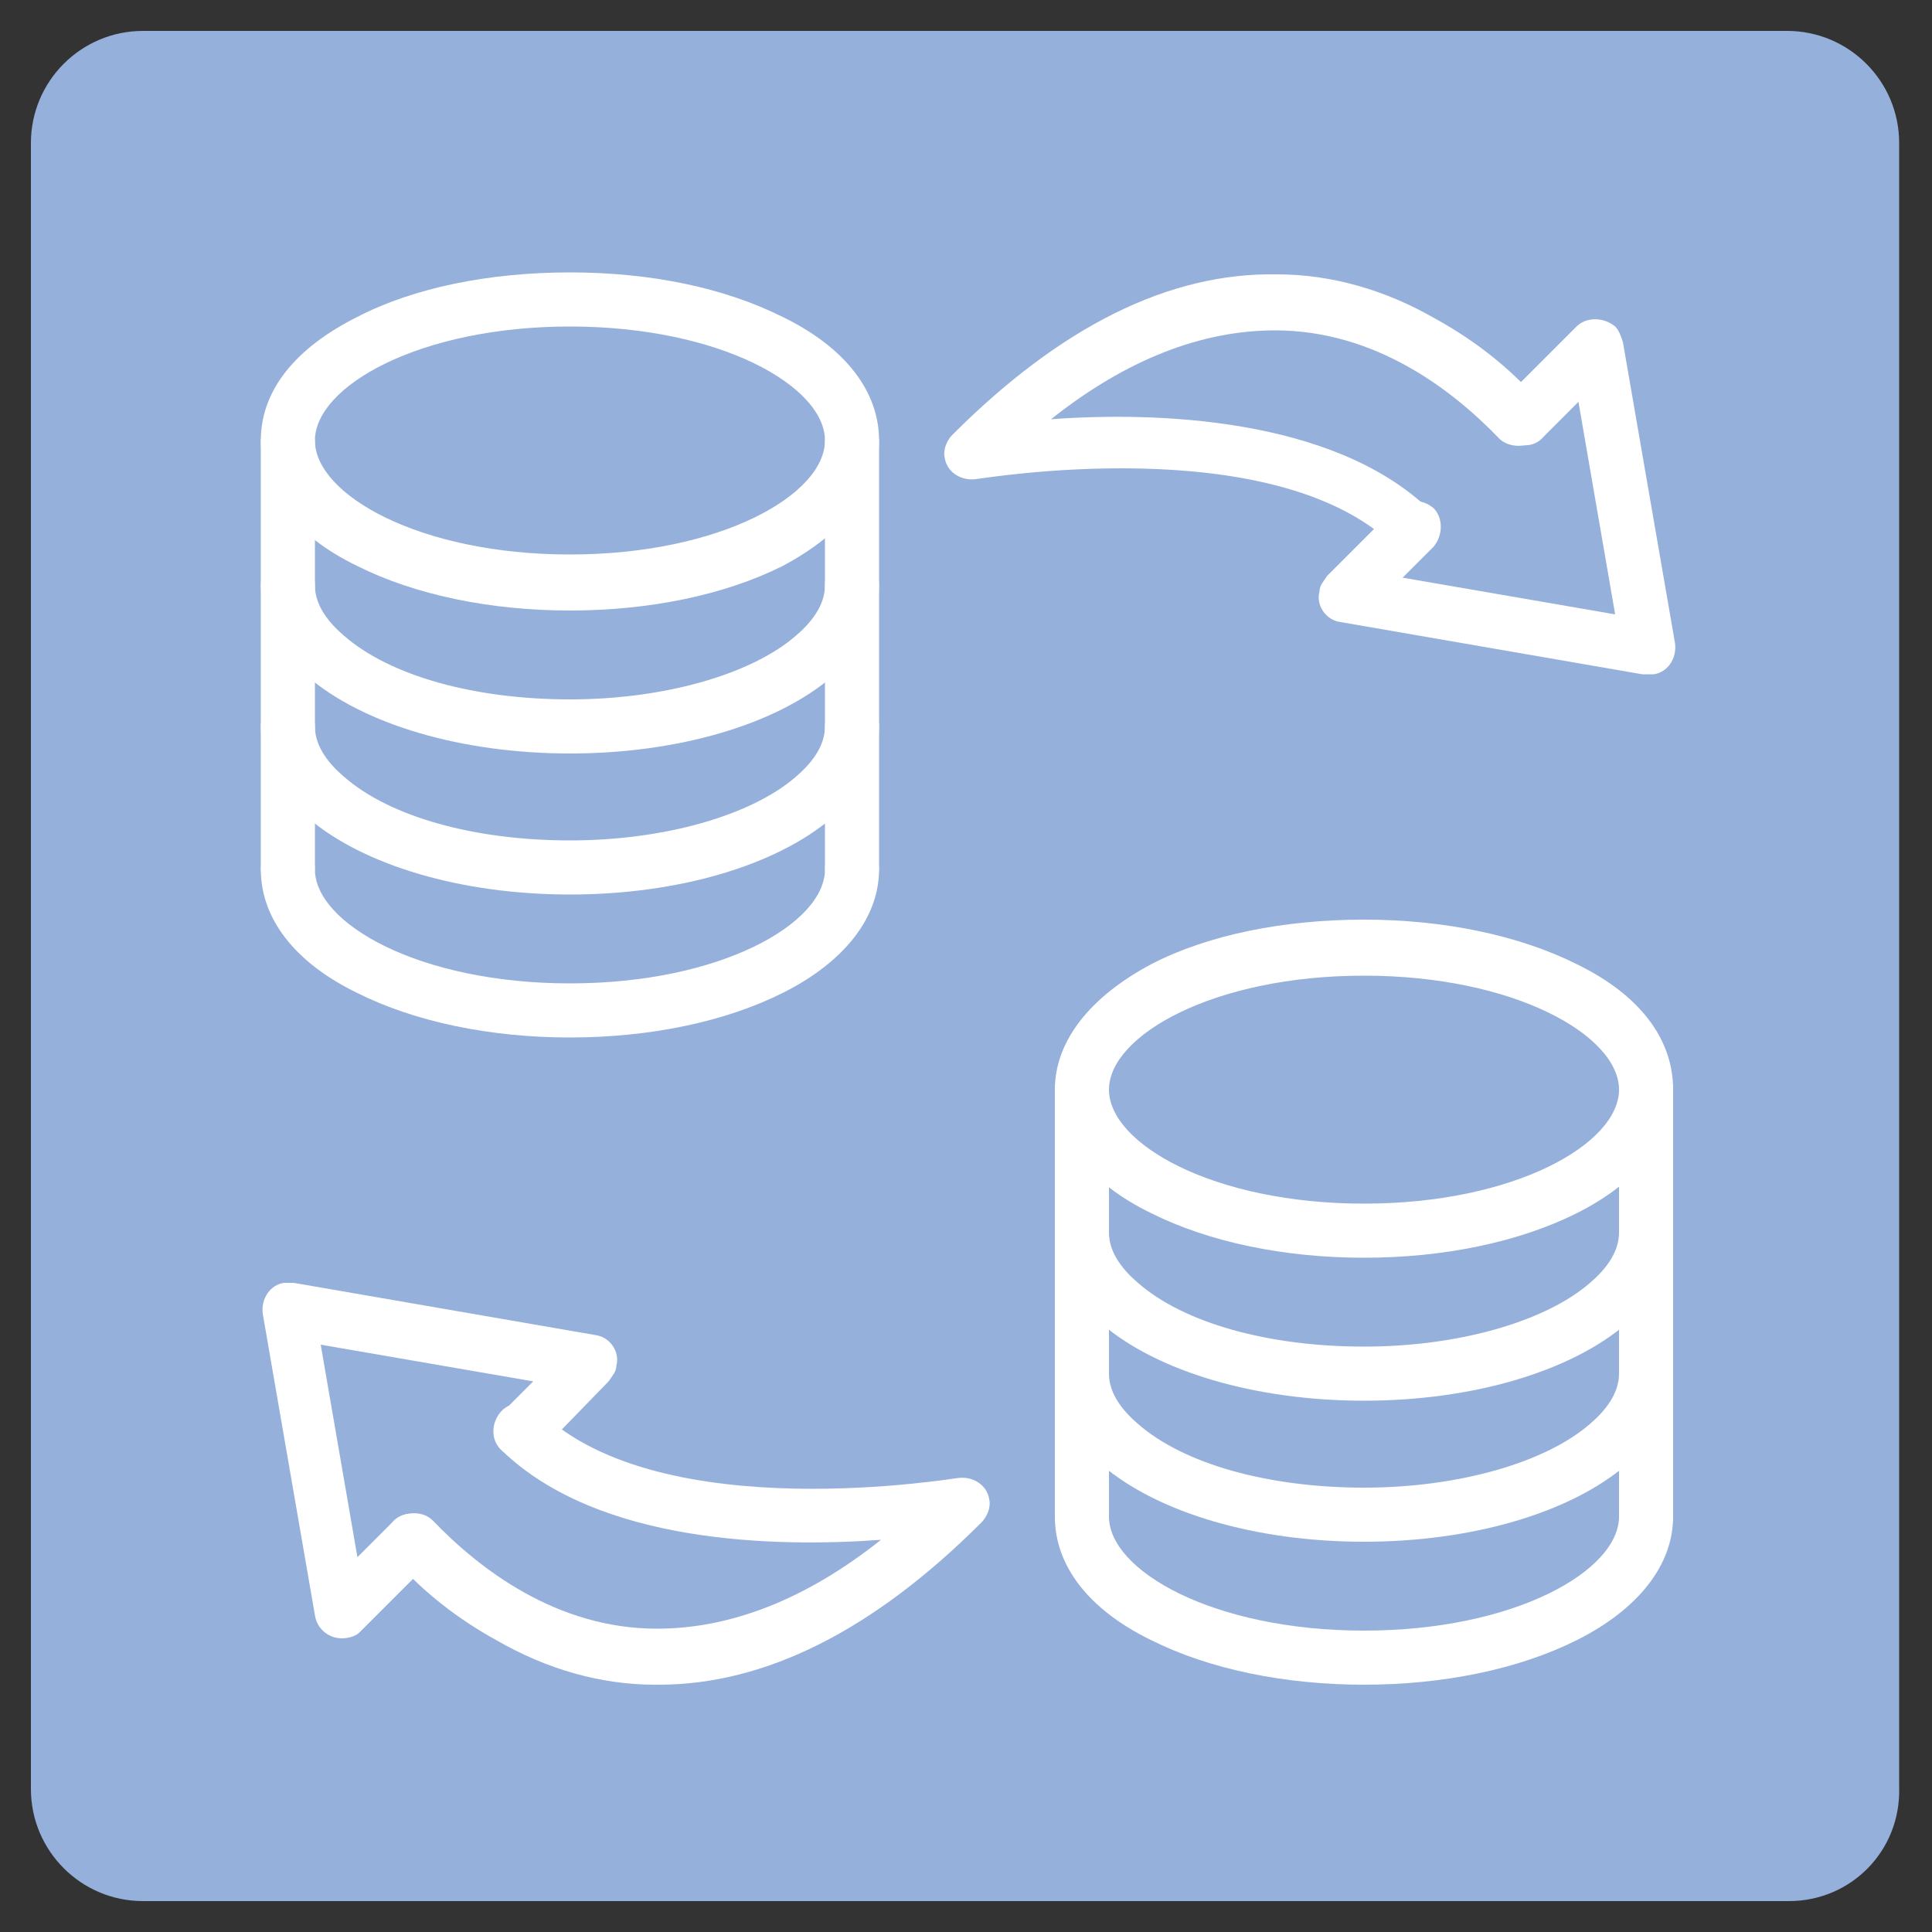 <?xml version="1.0" encoding="utf-8"?>
<!-- Generator: Adobe Illustrator 27.3.1, SVG Export Plug-In . SVG Version: 6.00 Build 0)  -->
<svg version="1.1" id="Layer_1" xmlns="http://www.w3.org/2000/svg" xmlns:xlink="http://www.w3.org/1999/xlink" x="0px" y="0px"
	 viewBox="0 0 100 100" style="enable-background:new 0 0 100 100;" xml:space="preserve">
<rect x="0" y="0" width="100" height="100" fill="#333333" stroke="none"/>
<style type="text/css">
	.st0{display:none;}
	.st1{display:inline;fill:#96B0DC;}
	.st2{display:inline;}
	.st3{fill:#FFFFFF;}
	.st4{fill:none;stroke:#FFFFFF;stroke-width:2;stroke-linecap:round;stroke-linejoin:round;stroke-miterlimit:10;}
	.st5{display:inline;fill:#FFFFFF;}
	.st6{fill:#96B0DC;}
</style>
<g class="st0">
	<path class="st1" d="M92.3,98.4H7.2c-3.2,0-5.8-2.6-5.8-5.8V7.5c0-3.2,2.6-5.8,5.8-5.8h85.1c3.2,0,5.8,2.6,5.8,5.8v85.1
		C98.1,95.8,95.5,98.4,92.3,98.4z"/>
	<g class="st2">
		<path class="st3" d="M65.8,28c-0.2-0.2-0.5-0.3-0.8-0.3H34.6c-0.3,0-0.6,0.1-0.8,0.3l-6,6c-0.2,0.2-0.3,0.5-0.3,0.8v30.4
			c0,0.3,0.1,0.6,0.3,0.8l6,6c0.2,0.2,0.5,0.3,0.8,0.3H65c0.3,0,0.6-0.1,0.8-0.3l6-6c0.2-0.2,0.3-0.5,0.3-0.8V34.8
			c0-0.3-0.1-0.6-0.3-0.8L65.8,28z M69.9,64.8l-5.4,5.4H35l-5.4-5.4V35.3l5.4-5.4h29.5l5.4,5.4V64.8z"/>
		<path class="st3" d="M86.4,43.2c0.6,0,1.1-0.5,1.1-1.1c0-0.6-0.5-1.1-1.1-1.1l0,0h-6.6v-5.7h6.6c0.6,0,1.1-0.5,1.1-1.1
			c0-0.6-0.5-1.1-1.1-1.1l0,0h-6.6V24c0-2.2-1.8-4-4-4h-9.1v-6.6c0-0.6-0.5-1.1-1.1-1.1s-1.1,0.5-1.1,1.1l0,0V20h-5.7v-6.6
			c0-0.6-0.5-1.1-1.1-1.1c-0.6,0-1.1,0.5-1.1,1.1l0,0V20h-5.7v-6.6c0-0.6-0.5-1.1-1.1-1.1c-0.6,0-1.1,0.5-1.1,1.1l0,0V20H43v-6.6
			c0-0.6-0.5-1.1-1.1-1.1s-1.1,0.5-1.1,1.1l0,0V20H35v-6.6c0-0.6-0.5-1.1-1.1-1.1c-0.6,0-1.1,0.5-1.1,1.1l0,0V20h-9.1
			c-2.2,0-4,1.8-4,4v9.1h-6.6c-0.6,0-1.1,0.5-1.1,1.1c0,0.6,0.5,1.1,1.1,1.1h6.6V41h-6.6c-0.6,0-1.1,0.5-1.1,1.1
			c0,0.6,0.5,1.1,1.1,1.1h6.6v5.7h-6.6c-0.6,0-1.1,0.5-1.1,1.1c0,0.6,0.5,1.1,1.1,1.1h6.6v5.7h-6.6c-0.6,0-1.1,0.5-1.1,1.1
			s0.5,1.1,1.1,1.1h6.6v5.7h-6.6c-0.6,0-1.1,0.5-1.1,1.1s0.5,1.1,1.1,1.1h6.6v9.1c0,2.2,1.8,4,4,4h9.1v6.6c0,0.6,0.5,1.1,1.1,1.1
			c0.6,0,1.1-0.5,1.1-1.1l0,0v-6.6h5.7v6.6c0,0.6,0.5,1.1,1.1,1.1s1.1-0.5,1.1-1.1l0,0v-6.6h5.7v6.6c0,0.6,0.5,1.1,1.1,1.1
			c0.6,0,1.1-0.5,1.1-1.1l0,0v-6.6h5.7v6.6c0,0.6,0.5,1.1,1.1,1.1c0.6,0,1.1-0.5,1.1-1.1l0,0v-6.6h5.7v6.6c0,0.6,0.5,1.1,1.1,1.1
			s1.1-0.5,1.1-1.1l0,0v-6.6h9.1c2.2,0,4-1.8,4-4V67h6.6c0.6,0,1.1-0.5,1.1-1.1s-0.5-1.1-1.1-1.1l0,0h-6.6v-5.7h6.6
			c0.6,0,1.1-0.5,1.1-1.1s-0.5-1.1-1.1-1.1l0,0h-6.6v-5.7h6.6c0.6,0,1.1-0.5,1.1-1.1c0-0.6-0.5-1.1-1.1-1.1l0,0h-6.6v-5.7H86.4z
			 M77.6,76.1c0,1-0.8,1.8-1.8,1.8H23.7c-1,0-1.8-0.8-1.8-1.8V24c0-1,0.8-1.8,1.8-1.8h52.1c1,0,1.8,0.8,1.8,1.8V76.1z"/>
		<path class="st3" d="M50.4,43.8h-3.9c-0.6,0-1.1,0.5-1.1,1.1v10.3c0,0.6,0.5,1.1,1.1,1.1s1.1-0.5,1.1-1.1v-4h2.7
			c2,0,3.7-1.7,3.7-3.7C54.1,45.4,52.4,43.8,50.4,43.8z M50.4,48.9h-2.7V46h2.7c0.8,0,1.4,0.6,1.4,1.4
			C51.8,48.3,51.2,48.9,50.4,48.9z"/>
		<path class="st3" d="M36.3,46h5.1c0.6,0,1.1-0.5,1.1-1.1c0-0.6-0.5-1.1-1.1-1.1h-5.1c-2,0-3.7,1.7-3.7,3.7v5.1
			c0,2,1.7,3.7,3.7,3.7h2.6c2,0,3.7-1.7,3.7-3.7V50c0-0.6-0.5-1.1-1.1-1.1h-2.6c-0.6,0-1.1,0.5-1.1,1.1c0,0.6,0.5,1.1,1.1,1.1l0,0
			h1.4v1.4c0,0.8-0.6,1.4-1.4,1.4h-2.6c-0.8,0-1.4-0.6-1.4-1.4v-5.1C34.8,46.7,35.5,46,36.3,46z"/>
		<path class="st3" d="M63.3,54.1h-2.6c-0.8,0-1.4-0.6-1.4-1.4v-7.7c0-0.6-0.5-1.1-1.1-1.1S57,44.3,57,44.9l0,0v7.7
			c0,2,1.7,3.7,3.7,3.7h2.6c2,0,3.7-1.7,3.7-3.7v-7.7c0-0.6-0.5-1.1-1.1-1.1s-1.1,0.5-1.1,1.1l0,0v7.7
			C64.7,53.4,64.1,54.1,63.3,54.1z"/>
	</g>
</g>
<g class="st0">
	<path class="st1" d="M92.6,98.4H7.4c-3.2,0-5.8-2.6-5.8-5.8V7.4c0-3.2,2.6-5.8,5.8-5.8h85.1c3.2,0,5.8,2.6,5.8,5.8v85.1
		C98.4,95.8,95.8,98.4,92.6,98.4z"/>
	<path class="st2" d="M83.7,50.2H80c-1.6,0-1.6-2.4,0-2.5c0,0,3.7,0,3.7,0C85.3,47.7,85.3,50.1,83.7,50.2z"/>
	<g class="st2">
		<path d="M44.7,31.7h9.9c2,0,3.7,1.7,3.7,3.7v9.9c0,2-1.7,3.7-3.7,3.7h-9.9c-2,0-3.7-1.7-3.7-3.7v-9.9C41,33.3,42.6,31.7,44.7,31.7
			z"/>
		<g>
			<path class="st3" d="M81.2,55.1h1.7c2,0,3.7-1.7,3.7-3.7V34.1c0-4.1-3.3-7.4-7.4-7.4H20c-4.1,0-7.4,3.3-7.4,7.4v12.3
				c0,0.7,0.6,1.2,1.2,1.2c2,0,3.7,1.7,3.7,3.7c0,2-1.7,3.7-3.7,3.7c-0.7,0-1.2,0.6-1.2,1.2v12.3c0,4.1,3.3,7.4,7.4,7.4h59.2
				c4.1,0,7.4-3.3,7.4-7.4v-6.2c0-2-1.7-3.7-3.7-3.7H81C78.5,58.7,78.6,55.1,81.2,55.1z M81,61.2h1.8c0.7,0,1.2,0.6,1.2,1.2v6.2
				c0,2.7-2.2,4.9-4.9,4.9H20c-2.7,0-4.9-2.2-4.9-4.9V57.4c6.5-1.4,6.5-10.7,0-12.1V34.1c0-2.7,2.2-4.9,4.9-4.9h59.2
				c2.7,0,4.9,2.2,4.9,4.9v17.3c0,0.7-0.6,1.2-1.2,1.2h-1.7C75.3,52.8,75.3,61,81,61.2z"/>
			<path class="st3" d="M78,45.2h3.7c1.6,0,1.6-2.4,0-2.5H78C76.3,42.8,76.3,45.2,78,45.2z"/>
			<path class="st3" d="M78,40.3h3.7c1.6,0,1.6-2.4,0-2.5H78C76.3,37.9,76.3,40.3,78,40.3z"/>
			<path class="st3" d="M78,35.4h3.7c1.6,0,1.6-2.4,0-2.5H78C76.3,32.9,76.3,35.3,78,35.4z"/>
			<path class="st3" d="M81.7,67.4c0,0-3.7,0-3.7,0c-1.6,0-1.6,2.4,0,2.5h3.7C83.3,69.8,83.3,67.4,81.7,67.4z"/>
			<path class="st3" d="M78,64.9h3.7c1.6,0,1.6-2.4,0-2.5H78C76.3,62.5,76.3,64.9,78,64.9z"/>
			<path class="st3" d="M25,31.7h9.9c2,0,3.7,1.7,3.7,3.7v9.9c0,2-1.7,3.7-3.7,3.7H25c-2,0-3.7-1.7-3.7-3.7v-9.9
				C21.3,33.3,22.9,31.7,25,31.7z"/>
			<path class="st3" d="M64.4,31.7h6.2c2,0,3.7,1.7,3.7,3.7v9.9c0,2-1.7,3.7-3.7,3.7h-6.2c-2,0-3.7-1.7-3.7-3.7v-9.9
				C60.7,33.3,62.4,31.7,64.4,31.7z"/>
			<path class="st3" d="M25,53.8h9.9c2,0,3.7,1.7,3.7,3.7v9.9c0,2-1.7,3.7-3.7,3.7H25c-2,0-3.7-1.7-3.7-3.7v-9.9
				C21.3,55.5,22.9,53.8,25,53.8z"/>
			<path class="st3" d="M44.7,53.8h9.9c2,0,3.7,1.7,3.7,3.7v9.9c0,2-1.7,3.7-3.7,3.7h-9.9c-2,0-3.7-1.7-3.7-3.7v-9.9
				C41,55.5,42.6,53.8,44.7,53.8z"/>
			<path class="st3" d="M64.4,53.8h6.2c2,0,3.7,1.7,3.7,3.7v9.9c0,2-1.7,3.7-3.7,3.7h-6.2c-2,0-3.7-1.7-3.7-3.7v-9.9
				C60.7,55.5,62.4,53.8,64.4,53.8z"/>
			<path class="st3" d="M37.3,52.6h-4.9c-1.6,0-1.6-2.4,0-2.5c0,0,4.9,0,4.9,0C38.9,50.2,38.9,52.6,37.3,52.6z"/>
			<path class="st3" d="M47.2,52.6h-4.9c-1.6,0-1.6-2.4,0-2.5c0,0,4.9,0,4.9,0C48.8,50.2,48.8,52.6,47.2,52.6z"/>
			<path class="st3" d="M57,52.6h-4.9c-1.6,0-1.6-2.4,0-2.5c0,0,4.9,0,4.9,0C58.6,50.2,58.6,52.6,57,52.6z"/>
			<path class="st3" d="M66.9,52.6h-4.9c-1.6,0-1.6-2.4,0-2.5c0,0,4.9,0,4.9,0C68.5,50.2,68.5,52.6,66.9,52.6z"/>
		</g>
	</g>
</g>
<g class="st0">
	<path class="st1" d="M92.6,98.4H7.4c-3.2,0-5.8-2.6-5.8-5.8V7.4c0-3.2,2.6-5.8,5.8-5.8h85.1c3.2,0,5.8,2.6,5.8,5.8v85.1
		C98.4,95.8,95.8,98.4,92.6,98.4z"/>
	<g class="st2">
		<path class="st4" d="M51.5,75.1v6.5c0,0.7-0.6,1.3-1.3,1.3h-1.3c-0.7,0-1.3-0.6-1.3-1.3v-6.5"/>
		<path class="st4" d="M47.4,23.7v-6.5c0-0.7,0.6-1.3,1.3-1.3h1.3c0.7,0,1.3,0.6,1.3,1.3v6.5"/>
		<path class="st4" d="M60.9,75.1v6.5c0,0.7-0.6,1.3-1.3,1.3h-1.3c-0.7,0-1.3-0.6-1.3-1.3v-6.5"/>
		<path class="st4" d="M56.9,23.7v-6.5c0-0.7,0.6-1.3,1.3-1.3h1.3c0.7,0,1.3,0.6,1.3,1.3v6.5"/>
		<path class="st4" d="M70.4,75.1v6.5c0,0.7-0.6,1.3-1.3,1.3h-1.3c-0.7,0-1.3-0.6-1.3-1.3v-6.5"/>
		<path class="st4" d="M66.3,23.7v-6.5c0-0.7,0.6-1.3,1.3-1.3H69c0.7,0,1.3,0.6,1.3,1.3v6.5"/>
		<path class="st4" d="M42.1,75v6.5c0,0.7-0.6,1.3-1.3,1.3h-1.3c-0.7,0-1.3-0.6-1.3-1.3V75"/>
		<path class="st4" d="M38,23.7v-6.5c0-0.7,0.6-1.3,1.3-1.3h1.3c0.7,0,1.3,0.6,1.3,1.3v6.5"/>
		<path class="st4" d="M32.6,75v6.5c0,0.7-0.6,1.3-1.3,1.3h-1.3c-0.7,0-1.3-0.6-1.3-1.3V75"/>
		<path class="st4" d="M28.6,23.7v-6.5c0-0.7,0.6-1.3,1.3-1.3h1.3c0.7,0,1.3,0.6,1.3,1.3v6.5"/>
		<path class="st4" d="M23.8,51.4h-6.5c-0.7,0-1.3-0.6-1.3-1.3v-1.3c0-0.7,0.6-1.3,1.3-1.3h6.5"/>
		<path class="st4" d="M75.1,47.4h6.5c0.7,0,1.3,0.6,1.3,1.3v1.3c0,0.7-0.6,1.3-1.3,1.3h-6.5"/>
		<path class="st4" d="M23.8,60.8h-6.5c-0.7,0-1.3-0.6-1.3-1.3v-1.3c0-0.7,0.6-1.3,1.3-1.3h6.5"/>
		<path class="st4" d="M75.1,56.8h6.5c0.7,0,1.3,0.6,1.3,1.3v1.3c0,0.7-0.6,1.3-1.3,1.3h-6.5"/>
		<path class="st4" d="M23.8,70.3h-6.5c-0.7,0-1.3-0.6-1.3-1.3v-1.3c0-0.7,0.6-1.3,1.3-1.3h6.5"/>
		<path class="st4" d="M75.1,66.2h6.5c0.7,0,1.3,0.6,1.3,1.3v1.3c0,0.7-0.6,1.3-1.3,1.3h-6.5"/>
		<path class="st4" d="M23.8,42h-6.5c-0.7,0-1.3-0.6-1.3-1.3v-1.3c0-0.7,0.6-1.3,1.3-1.3h6.5"/>
		<path class="st4" d="M75.1,37.9h6.5c0.7,0,1.3,0.6,1.3,1.3v1.3c0,0.7-0.6,1.3-1.3,1.3h-6.5"/>
		<path class="st4" d="M23.8,32.5h-6.5c-0.7,0-1.3-0.6-1.3-1.3v-1.3c0-0.7,0.6-1.3,1.3-1.3h6.5"/>
		<path class="st4" d="M75.1,28.5h6.5c0.7,0,1.3,0.6,1.3,1.3v1.3c0,0.7-0.6,1.3-1.3,1.3h-6.5"/>
		<path class="st4" d="M73,75H25.9c-1.1,0-2-0.9-2-2V25.8c0-1.1,0.9-2,2-2H73c1.1,0,2,0.9,2,2V73C75.1,74.1,74.2,75,73,75z"/>
		<polyline class="st4" points="64.3,47.7 64.3,64.2 34.6,64.2 34.6,34.6 40.9,34.6 		"/>
		<polyline class="st4" points="45.6,34.6 64.3,34.6 64.3,42.9 		"/>
		<circle class="st4" cx="29.9" cy="29.8" r="2"/>
		<circle class="st4" cx="69" cy="29.8" r="2"/>
		<circle class="st4" cx="29.9" cy="68.9" r="2"/>
		<circle class="st4" cx="69" cy="68.9" r="2"/>
		<g>
			<g>
				<path class="st4" d="M43.8,46.6C43.3,46.2,42.6,46,42,46c-1.8,0-3.3,1.5-3.3,3.4s1.5,3.4,3.3,3.4c1,0,1.8-0.4,2.3-1"/>
			</g>
			<g>
				<path class="st4" d="M55.7,46v4.4c0,1.3,1,2.3,2.3,2.3l0,0c1.3,0,2.3-1,2.3-2.3V46"/>
			</g>
			<g>
				<line class="st4" x1="48" y1="49.8" x2="48" y2="52.8"/>
				<path class="st4" d="M51.7,47.9c0,1.1-0.9,1.9-1.9,1.9H48V46h1.8C50.9,46,51.7,46.9,51.7,47.9z"/>
			</g>
		</g>
		<line class="st4" x1="60.2" y1="42" x2="38.7" y2="42"/>
		<line class="st4" x1="45.9" y1="56.8" x2="38.7" y2="56.8"/>
		<line class="st4" x1="60.2" y1="56.8" x2="50.6" y2="56.8"/>
	</g>
</g>
<g class="st0">
	<path class="st1" d="M92.6,98.4H7.4c-3.2,0-5.8-2.6-5.8-5.8V7.4c0-3.2,2.6-5.8,5.8-5.8h85.1c3.2,0,5.8,2.6,5.8,5.8v85.1
		C98.4,95.8,95.8,98.4,92.6,98.4z"/>
	<path class="st5" d="M78.1,45.3c0.6,1.8,2.3,3.2,4.3,3.2c2.5,0,4.5-2,4.5-4.5c0-2.5-2-4.5-4.5-4.5c-2,0-3.7,1.3-4.3,3.2H69v-4.8
		h7.6c0.3,0,0.7-0.1,0.9-0.4l2.7-2.7c0.6,0.3,1.4,0.5,2.2,0.5c2.5,0,4.5-2,4.5-4.5s-2-4.5-4.5-4.5c-2.5,0-4.5,2-4.5,4.5
		c0,0.7,0.2,1.4,0.5,2.1l-2.3,2.3h-7v-2.7c0-0.1,0-0.1,0-0.2l5.3-2c0.3-0.1,0.5-0.3,0.7-0.6l3.7-6.6c0.3,0.1,0.6,0.1,1,0.1
		c2.5,0,4.5-2,4.5-4.5s-2-4.5-4.5-4.5c-2.5,0-4.5,2-4.5,4.5c0,1.2,0.5,2.3,1.2,3.1L73,28l-4.7,1.7c-0.9-1.4-2.5-2.4-4.3-2.4h-0.6
		v-5.1c0-7.5-6.1-13.6-13.6-13.6c-7.5,0-13.6,6.1-13.6,13.6v5.1h-0.6c-1.8,0-3.4,0.9-4.3,2.3L26.9,28l-3.4-6.1
		c0.8-0.8,1.2-1.9,1.2-3.1c0-2.5-2-4.5-4.5-4.5s-4.5,2-4.5,4.5s2,4.5,4.5,4.5c0.3,0,0.6,0,1-0.1l3.7,6.6c0.2,0.3,0.4,0.5,0.7,0.6
		l5.1,1.9c0,0.1,0,0.2,0,0.3v2.7h-6.8l-2.3-2.3c0.3-0.6,0.5-1.3,0.5-2.1c0-2.5-2-4.5-4.5-4.5s-4.5,2-4.5,4.5s2,4.5,4.5,4.5
		c0.8,0,1.5-0.2,2.2-0.5l2.7,2.7c0.2,0.2,0.6,0.4,0.9,0.4h7.3v4.8h-8.8c-0.6-1.8-2.3-3.2-4.3-3.2c-2.5,0-4.5,2-4.5,4.5
		s2,4.5,4.5,4.5c2,0,3.7-1.3,4.3-3.2h8.8v4.8h-7.3c-0.3,0-0.7,0.1-0.9,0.4l-2.7,2.7c-0.6-0.3-1.4-0.5-2.2-0.5c-2.5,0-4.5,2-4.5,4.5
		c0,2.5,2,4.5,4.5,4.5c2.5,0,4.5-2,4.5-4.5c0-0.7-0.2-1.4-0.5-2.1l2.3-2.3h6.8v2.7c0,0.2,0,0.3,0,0.5l-5,1.6
		c-0.3,0.1-0.6,0.3-0.7,0.6l-3.7,6.6c-0.3-0.1-0.6-0.1-1-0.1c-2.5,0-4.5,2-4.5,4.5s2,4.5,4.5,4.5c2.5,0,4.5-2,4.5-4.5
		c0-1.2-0.5-2.3-1.2-3.1l3.4-6.1l4.7-1.5c0.9,1.3,2.4,2.1,4.2,2.1h9.8v6.7l-3-3.8c-2-2.5-4.5-2.6-6.1-1.7c-1.6,1-2.6,3.2-1.3,6
		c2.2,4.9,4.3,8.3,5.9,11.1c2.2,3.6,3.6,5.9,4,9.3v3.7c0,0.7,0.6,1.3,1.3,1.3h21c0.7,0,1.3-0.6,1.3-1.3v-3.3
		c3-4.6,3.4-11.4,3.4-15.1l0-4.1c0-2.4-1.9-4.3-4.3-4.3c-0.7,0-1.3,0.1-1.8,0.4c-0.5-1.8-2.2-3.1-4.1-3.1c-0.7,0-1.3,0.1-1.8,0.4
		c-0.2-0.9-0.7-1.6-1.4-2.2h5.4c1.7,0,3.3-0.9,4.2-2.2l4.9,1.6l3.4,6.1c-0.8,0.8-1.2,1.9-1.2,3.1c0,2.5,2,4.5,4.5,4.5s4.5-2,4.5-4.5
		s-2-4.5-4.5-4.5c-0.3,0-0.6,0-1,0.1L75,58.2c-0.2-0.3-0.4-0.5-0.7-0.6L69,55.9c0-0.1,0-0.3,0-0.4v-2.7h7l2.3,2.3
		c-0.3,0.6-0.5,1.3-0.5,2.1c0,2.5,2,4.5,4.5,4.5c2.5,0,4.5-2,4.5-4.5c0-2.5-2-4.5-4.5-4.5c-0.8,0-1.5,0.2-2.2,0.5l-2.7-2.7
		c-0.2-0.2-0.6-0.4-0.9-0.4H69v-4.8L78.1,45.3L78.1,45.3z M82.4,42.1c1,0,1.9,0.8,1.9,1.9c0,1-0.8,1.9-1.9,1.9c-1,0-1.9-0.8-1.9-1.9
		C80.5,42.9,81.4,42.1,82.4,42.1z M82.4,28.9c1,0,1.9,0.8,1.9,1.9c0,1-0.8,1.9-1.9,1.9c-1,0-1.9-0.8-1.9-1.9
		C80.5,29.7,81.4,28.9,82.4,28.9z M79.7,16.9c1,0,1.9,0.8,1.9,1.9c0,1-0.8,1.9-1.9,1.9c-1,0-1.9-0.8-1.9-1.9
		C77.8,17.7,78.6,16.9,79.7,16.9z M18.3,18.7c0-1,0.8-1.9,1.9-1.9c1,0,1.9,0.8,1.9,1.9c0,1-0.8,1.9-1.9,1.9
		C19.1,20.6,18.3,19.8,18.3,18.7z M17.4,32.6c-1,0-1.9-0.8-1.9-1.9c0-1,0.8-1.9,1.9-1.9c1,0,1.9,0.8,1.9,1.9
		C19.3,31.8,18.4,32.6,17.4,32.6z M17.4,45.8c-1,0-1.9-0.8-1.9-1.9c0-1,0.8-1.9,1.9-1.9c1,0,1.9,0.8,1.9,1.9
		C19.3,45,18.4,45.8,17.4,45.8z M17.4,59c-1,0-1.9-0.8-1.9-1.9c0-1,0.8-1.9,1.9-1.9c1,0,1.9,0.8,1.9,1.9C19.3,58.2,18.4,59,17.4,59z
		 M20.1,71c-1,0-1.9-0.8-1.9-1.9c0-1,0.8-1.9,1.9-1.9c1,0,1.9,0.8,1.9,1.9C22,70.2,21.2,71,20.1,71z M81.5,69.2c0,1-0.8,1.9-1.9,1.9
		c-1,0-1.9-0.8-1.9-1.9c0-1,0.8-1.9,1.9-1.9C80.7,67.3,81.5,68.1,81.5,69.2z M82.4,55.3c1,0,1.9,0.8,1.9,1.9c0,1-0.8,1.9-1.9,1.9
		c-1,0-1.9-0.8-1.9-1.9C80.5,56.1,81.4,55.3,82.4,55.3z M38.9,22.2c0-6,4.9-10.9,10.9-10.9s10.9,4.9,10.9,10.9v5.1h-3.2v-5.1
		c0-4.3-3.5-7.7-7.7-7.7c-4.3,0-7.7,3.5-7.7,7.7v5.1h-3.2V22.2z M54.9,27.3H44.7v-5.1c0-2.8,2.3-5.1,5.1-5.1c2.8,0,5.1,2.3,5.1,5.1
		V27.3z M51.6,44.1c-0.6-0.3-1.2-0.4-1.8-0.4c-0.6,0-1.3,0.1-1.8,0.4c-0.9-0.6-1.5-1.6-1.5-2.7c0-1.8,1.5-3.3,3.3-3.3
		s3.3,1.5,3.3,3.3C53.1,42.5,52.5,43.5,51.6,44.1z M47.7,90.5v-1.1H66v1.1H47.7z M61.7,65c0.9,0,1.7,0.7,1.7,1.7v4.1
		c0,0.7,0.6,1.3,1.3,1.3c0.7,0,1.3-0.6,1.3-1.3v-1.5c0-0.9,0.7-1.7,1.7-1.7c0.9,0,1.7,0.7,1.7,1.7l0,4.1c0,2.7-0.3,9.3-2.8,13.4
		H47.5c-0.6-3.4-2.1-5.9-4.2-9.3c-1.6-2.7-3.6-6-5.8-10.8c-0.5-1.2-0.4-2.2,0.3-2.7c0.6-0.4,1.7-0.2,2.6,1l5.4,6.8
		c0.3,0.4,0.9,0.6,1.5,0.4s0.9-0.7,0.9-1.3V48c0-0.9,0.7-1.7,1.7-1.7c0.9,0,1.7,0.7,1.7,1.7l0,21.6c0,0.7,0.6,1.3,1.3,1.3
		s1.3-0.6,1.3-1.3v-5.8c0-0.9,0.7-1.7,1.7-1.7c0.9,0,1.7,0.7,1.7,1.7v6.9c0,0.7,0.6,1.3,1.3,1.3c0.7,0,1.3-0.6,1.3-1.3v-4.1
		C60.1,65.7,60.8,65,61.7,65L61.7,65z M66.4,55.4c0,1.4-1.1,2.5-2.5,2.5h-9.8l0-9.9c0-0.7-0.2-1.5-0.5-2.1c1.4-1.1,2.2-2.8,2.2-4.6
		c0-3.3-2.7-5.9-5.9-5.9s-5.9,2.7-5.9,5.9c0,1.8,0.8,3.5,2.1,4.6c-0.3,0.6-0.5,1.3-0.5,2.1v9.9h-9.8c-1.4,0-2.5-1.1-2.5-2.5v-23
		c0-1.4,1.1-2.5,2.5-2.5h28.2c1.4,0,2.5,1.1,2.5,2.5L66.4,55.4L66.4,55.4z"/>
</g>
<g>
	<path class="st6" d="M92.6,98.4H7.4c-3.2,0-5.8-2.6-5.8-5.8V7.4c0-3.2,2.6-5.8,5.8-5.8h85.1c3.2,0,5.8,2.6,5.8,5.8v85.1
		C98.4,95.8,95.8,98.4,92.6,98.4z"/>
	<g>
		<path class="st3" d="M29.5,31.6c-4.1,0-8-0.8-11-2.3c-3.3-1.6-5-3.9-5-6.5s1.8-4.8,5-6.4c2.9-1.5,6.8-2.3,11-2.3s8,0.8,11,2.3
			c3.3,1.6,5,3.9,5,6.4s-1.8,4.8-5,6.5C37.5,30.8,33.6,31.6,29.5,31.6z M29.5,16.9c-7.8,0-13.2,3.1-13.2,5.9s5.4,5.9,13.2,5.9
			s13.2-3.1,13.2-5.9S37.3,16.9,29.5,16.9z"/>
		<path class="st3" d="M29.5,39c-5.6,0-10.7-1.5-13.6-4c-1.6-1.4-2.4-3-2.4-4.7c0-0.8,0.6-1.4,1.4-1.4c0.8,0,1.4,0.6,1.4,1.4
			c0,1.1,0.8,2,1.5,2.6c2.4,2.1,6.8,3.3,11.7,3.3s9.4-1.3,11.7-3.3c0.7-0.6,1.5-1.5,1.5-2.6c0-0.8,0.6-1.4,1.4-1.4s1.4,0.6,1.4,1.4
			c0,1.7-0.8,3.3-2.4,4.7C40.2,37.5,35.1,39,29.5,39z"/>
		<path class="st3" d="M29.5,46.3c-5.6,0-10.7-1.5-13.6-4c-1.6-1.4-2.4-3-2.4-4.7c0-0.8,0.6-1.4,1.4-1.4c0.8,0,1.4,0.6,1.4,1.4
			c0,1.1,0.8,2,1.5,2.6c2.4,2.1,6.8,3.3,11.7,3.3s9.4-1.3,11.7-3.3c0.7-0.6,1.5-1.5,1.5-2.6c0-0.8,0.6-1.4,1.4-1.4s1.4,0.6,1.4,1.4
			c0,1.7-0.8,3.3-2.4,4.7C40.2,44.8,35.1,46.3,29.5,46.3z"/>
		<path class="st3" d="M29.5,53.7c-4.1,0-8-0.8-11-2.3c-3.3-1.6-5-3.9-5-6.4c0-0.8,0.6-1.4,1.4-1.4s1.4,0.6,1.4,1.4
			c0,2.8,5.4,5.9,13.2,5.9s13.2-3.1,13.2-5.9c0-0.8,0.6-1.4,1.4-1.4s1.4,0.6,1.4,1.4c0,2.5-1.8,4.8-5,6.4
			C37.5,52.9,33.6,53.7,29.5,53.7z"/>
		<path class="st3" d="M44.1,46.3c-0.8,0-1.4-0.6-1.4-1.4v-22c0-0.8,0.6-1.4,1.4-1.4s1.4,0.6,1.4,1.4v22
			C45.5,45.7,44.9,46.3,44.1,46.3z"/>
		<path class="st3" d="M14.9,46.3c-0.8,0-1.4-0.6-1.4-1.4v-22c0-0.8,0.6-1.4,1.4-1.4s1.4,0.6,1.4,1.4v22
			C16.3,45.7,15.7,46.3,14.9,46.3z"/>
		<path class="st3" d="M70.6,65.1c-4.1,0-8-0.8-11-2.3c-3.3-1.6-5-3.9-5-6.4s1.8-4.8,5-6.5c2.9-1.5,6.8-2.3,11-2.3
			c4.1,0,8,0.8,11,2.3c3.3,1.6,5,3.9,5,6.5c0,2.5-1.8,4.8-5,6.4C78.6,64.3,74.7,65.1,70.6,65.1z M70.6,50.5
			c-7.8,0-13.2,3.1-13.2,5.9s5.4,5.9,13.2,5.9s13.2-3.1,13.2-5.9S78.4,50.5,70.6,50.5L70.6,50.5z"/>
		<path class="st3" d="M70.6,72.5c-5.6,0-10.7-1.5-13.6-4c-1.6-1.4-2.4-3-2.4-4.7c0-0.8,0.6-1.4,1.4-1.4s1.4,0.6,1.4,1.4
			c0,1.1,0.8,2,1.5,2.6c2.4,2.1,6.8,3.3,11.7,3.3s9.4-1.3,11.7-3.3c0.7-0.6,1.5-1.5,1.5-2.6c0-0.8,0.6-1.4,1.4-1.4
			c0.8,0,1.4,0.6,1.4,1.4c0,1.7-0.8,3.3-2.4,4.7C81.3,71,76.2,72.5,70.6,72.5L70.6,72.5z"/>
		<path class="st3" d="M70.6,79.8c-5.6,0-10.7-1.5-13.6-4c-1.6-1.4-2.4-3-2.4-4.7c0-0.8,0.6-1.4,1.4-1.4s1.4,0.6,1.4,1.4
			c0,1.1,0.8,2,1.5,2.6c2.4,2.1,6.8,3.3,11.7,3.3c4.9,0,9.4-1.3,11.7-3.3c0.7-0.6,1.5-1.5,1.5-2.6c0-0.8,0.6-1.4,1.4-1.4
			c0.8,0,1.4,0.6,1.4,1.4c0,1.7-0.8,3.3-2.4,4.7C81.3,78.3,76.2,79.8,70.6,79.8z"/>
		<path class="st3" d="M70.6,87.2c-4.1,0-8-0.8-11-2.3c-3.3-1.6-5-3.9-5-6.4c0-0.8,0.6-1.4,1.4-1.4s1.4,0.6,1.4,1.4
			c0,2.8,5.4,5.9,13.2,5.9s13.2-3.1,13.2-5.9c0-0.8,0.6-1.4,1.4-1.4c0.8,0,1.4,0.6,1.4,1.4c0,2.5-1.8,4.8-5,6.4
			C78.6,86.4,74.7,87.2,70.6,87.2z"/>
		<path class="st3" d="M85.2,79.8c-0.8,0-1.4-0.6-1.4-1.4v-22c0-0.8,0.6-1.4,1.4-1.4c0.8,0,1.4,0.6,1.4,1.4v22
			C86.6,79.2,86,79.8,85.2,79.8z"/>
		<path class="st3" d="M56,79.8c-0.8,0-1.4-0.6-1.4-1.4v-22c0-0.8,0.6-1.4,1.4-1.4s1.4,0.6,1.4,1.4v22C57.4,79.2,56.8,79.8,56,79.8z
			"/>
		<path class="st3" d="M85.2,34.9c-0.1,0-0.2,0-0.2,0l-15.6-2.7c-0.8-0.1-1.3-0.9-1.1-1.6c0-0.3,0.2-0.5,0.4-0.8l3.5-3.5
			c0.6-0.5,1.4-0.5,2,0c0.5,0.5,0.5,1.4,0,2l-1.6,1.6l11,1.9l-1.9-11l-1.8,1.8c-0.5,0.6-1.4,0.6-2,0c-0.6-0.5-0.6-1.4,0-2
			c0,0,0,0,0,0l3.7-3.7c0.5-0.5,1.4-0.5,2,0c0.2,0.2,0.3,0.5,0.4,0.8l2.7,15.6c0.1,0.8-0.4,1.5-1.1,1.6
			C85.3,34.9,85.3,34.9,85.2,34.9L85.2,34.9z"/>
		<path class="st3" d="M73.1,28.6c-0.4,0-0.7-0.1-1-0.4c-6.3-6-21.4-3.4-21.6-3.4c-0.8,0.1-1.5-0.4-1.6-1.1
			c-0.1-0.4,0.1-0.9,0.4-1.2c5.6-5.6,11.2-8.4,16.8-8.3c2.8,0,5.6,0.8,8.2,2.3c2,1.1,3.8,2.5,5.3,4.2c0.5,0.6,0.5,1.5,0,2
			s-1.5,0.5-2,0c-2.4-2.5-6.4-5.6-11.6-5.6c-3.8,0-7.7,1.5-11.6,4.6c5.4-0.4,14.5-0.1,19.5,4.6c0.6,0.5,0.6,1.4,0.1,2
			C73.9,28.5,73.5,28.6,73.1,28.6L73.1,28.6z"/>
		<path class="st3" d="M17.7,84.8c-0.7,0-1.3-0.5-1.4-1.2l-2.7-15.6c-0.1-0.8,0.4-1.5,1.1-1.6c0.2,0,0.3,0,0.5,0l15.6,2.7
			c0.8,0.1,1.3,0.9,1.1,1.6c0,0.3-0.2,0.5-0.4,0.8L28,75.1c-0.6,0.5-1.4,0.5-2,0c-0.5-0.5-0.5-1.4,0-2l1.6-1.6l-11-1.9l1.9,11
			l1.8-1.8c0.5-0.6,1.4-0.6,2,0c0.6,0.5,0.6,1.4,0,2c0,0,0,0,0,0l-3.7,3.7C18.4,84.7,18,84.8,17.7,84.8L17.7,84.8z"/>
		<path class="st3" d="M34.1,87.2h-0.2c-2.8,0-5.6-0.8-8.2-2.3c-2-1.1-3.8-2.5-5.3-4.2c-0.5-0.6-0.5-1.5,0-2c0.6-0.5,1.5-0.5,2,0
			l0,0c2.4,2.5,6.4,5.6,11.6,5.6c3.8,0,7.7-1.5,11.6-4.6C40.1,80.1,31,79.9,26,75.1c-0.6-0.5-0.6-1.4-0.1-2c0.5-0.6,1.4-0.6,2-0.1
			c0,0,0,0,0.1,0.1c6.3,6,21.4,3.4,21.6,3.4c0.8-0.1,1.5,0.4,1.6,1.1c0.1,0.4-0.1,0.9-0.4,1.2C45.2,84.4,39.6,87.2,34.1,87.2z"/>
	</g>
</g>
<g class="st0">
	<path class="st1" d="M92.6,98.4H7.4c-3.2,0-5.8-2.6-5.8-5.8V7.4c0-3.2,2.6-5.8,5.8-5.8h85.1c3.2,0,5.8,2.6,5.8,5.8v85.1
		C98.4,95.8,95.8,98.4,92.6,98.4z"/>
	<g class="st2">
		<path class="st3" d="M29.5,31.6c-4.1,0-8-0.8-11-2.3c-3.3-1.6-5-3.9-5-6.5s1.8-4.8,5-6.4c2.9-1.5,6.8-2.3,11-2.3s8,0.8,11,2.3
			c3.3,1.6,5,3.9,5,6.4s-1.8,4.8-5,6.5C37.5,30.8,33.6,31.6,29.5,31.6z M29.5,16.9c-7.8,0-13.2,3.1-13.2,5.9s5.4,5.9,13.2,5.9
			s13.2-3.1,13.2-5.9S37.3,16.9,29.5,16.9z"/>
		<path class="st3" d="M29.5,39c-5.6,0-10.7-1.5-13.6-4c-1.6-1.4-2.4-3-2.4-4.7c0-0.8,0.6-1.4,1.4-1.4c0.8,0,1.4,0.6,1.4,1.4
			c0,1.1,0.8,2,1.5,2.6c2.4,2.1,6.8,3.3,11.7,3.3s9.4-1.3,11.7-3.3c0.7-0.6,1.5-1.5,1.5-2.6c0-0.8,0.6-1.4,1.4-1.4s1.4,0.6,1.4,1.4
			c0,1.7-0.8,3.3-2.4,4.7C40.2,37.5,35.1,39,29.5,39z"/>
		<path class="st3" d="M29.5,46.3c-5.6,0-10.7-1.5-13.6-4c-1.6-1.4-2.4-3-2.4-4.7c0-0.8,0.6-1.4,1.4-1.4c0.8,0,1.4,0.6,1.4,1.4
			c0,1.1,0.8,2,1.5,2.6c2.4,2.1,6.8,3.3,11.7,3.3s9.4-1.3,11.7-3.3c0.7-0.6,1.5-1.5,1.5-2.6c0-0.8,0.6-1.4,1.4-1.4s1.4,0.6,1.4,1.4
			c0,1.7-0.8,3.3-2.4,4.7C40.2,44.8,35.1,46.3,29.5,46.3z"/>
		<path class="st3" d="M29.5,53.7c-4.1,0-8-0.8-11-2.3c-3.3-1.6-5-3.9-5-6.4c0-0.8,0.6-1.4,1.4-1.4s1.4,0.6,1.4,1.4
			c0,2.8,5.4,5.9,13.2,5.9s13.2-3.1,13.2-5.9c0-0.8,0.6-1.4,1.4-1.4s1.4,0.6,1.4,1.4c0,2.5-1.8,4.8-5,6.4
			C37.5,52.9,33.6,53.7,29.5,53.7z"/>
		<path class="st3" d="M44.1,46.3c-0.8,0-1.4-0.6-1.4-1.4v-22c0-0.8,0.6-1.4,1.4-1.4s1.4,0.6,1.4,1.4v22
			C45.5,45.7,44.9,46.3,44.1,46.3z"/>
		<path class="st3" d="M14.9,46.3c-0.8,0-1.4-0.6-1.4-1.4v-22c0-0.8,0.6-1.4,1.4-1.4s1.4,0.6,1.4,1.4v22
			C16.3,45.7,15.7,46.3,14.9,46.3z"/>
		<path class="st3" d="M70.6,65.1c-4.1,0-8-0.8-11-2.3c-3.3-1.6-5-3.9-5-6.4s1.8-4.8,5-6.5c2.9-1.5,6.8-2.3,11-2.3
			c4.1,0,8,0.8,11,2.3c3.3,1.6,5,3.9,5,6.5c0,2.5-1.8,4.8-5,6.4C78.6,64.3,74.7,65.1,70.6,65.1z M70.6,50.5
			c-7.8,0-13.2,3.1-13.2,5.9s5.4,5.9,13.2,5.9s13.2-3.1,13.2-5.9S78.4,50.5,70.6,50.5L70.6,50.5z"/>
		<path class="st3" d="M70.6,72.5c-5.6,0-10.7-1.5-13.6-4c-1.6-1.4-2.4-3-2.4-4.7c0-0.8,0.6-1.4,1.4-1.4s1.4,0.6,1.4,1.4
			c0,1.1,0.8,2,1.5,2.6c2.4,2.1,6.8,3.3,11.7,3.3s9.4-1.3,11.7-3.3c0.7-0.6,1.5-1.5,1.5-2.6c0-0.8,0.6-1.4,1.4-1.4
			c0.8,0,1.4,0.6,1.4,1.4c0,1.7-0.8,3.3-2.4,4.7C81.3,71,76.2,72.5,70.6,72.5L70.6,72.5z"/>
		<path class="st3" d="M70.6,79.8c-5.6,0-10.7-1.5-13.6-4c-1.6-1.4-2.4-3-2.4-4.7c0-0.8,0.6-1.4,1.4-1.4s1.4,0.6,1.4,1.4
			c0,1.1,0.8,2,1.5,2.6c2.4,2.1,6.8,3.3,11.7,3.3c4.9,0,9.4-1.3,11.7-3.3c0.7-0.6,1.5-1.5,1.5-2.6c0-0.8,0.6-1.4,1.4-1.4
			c0.8,0,1.4,0.6,1.4,1.4c0,1.7-0.8,3.3-2.4,4.7C81.3,78.3,76.2,79.8,70.6,79.8z"/>
		<path class="st3" d="M70.6,87.2c-4.1,0-8-0.8-11-2.3c-3.3-1.6-5-3.9-5-6.4c0-0.8,0.6-1.4,1.4-1.4s1.4,0.6,1.4,1.4
			c0,2.8,5.4,5.9,13.2,5.9s13.2-3.1,13.2-5.9c0-0.8,0.6-1.4,1.4-1.4c0.8,0,1.4,0.6,1.4,1.4c0,2.5-1.8,4.8-5,6.4
			C78.6,86.4,74.7,87.2,70.6,87.2z"/>
		<path class="st3" d="M85.2,79.8c-0.8,0-1.4-0.6-1.4-1.4v-22c0-0.8,0.6-1.4,1.4-1.4c0.8,0,1.4,0.6,1.4,1.4v22
			C86.6,79.2,86,79.8,85.2,79.8z"/>
		<path class="st3" d="M56,79.8c-0.8,0-1.4-0.6-1.4-1.4v-22c0-0.8,0.6-1.4,1.4-1.4s1.4,0.6,1.4,1.4v22C57.4,79.2,56.8,79.8,56,79.8z
			"/>
		<path class="st3" d="M85.2,34.9c-0.1,0-0.2,0-0.2,0l-15.6-2.7c-0.8-0.1-1.3-0.9-1.1-1.6c0-0.3,0.2-0.5,0.4-0.8l3.5-3.5
			c0.6-0.5,1.4-0.5,2,0c0.5,0.5,0.5,1.4,0,2l-1.6,1.6l11,1.9l-1.9-11l-1.8,1.8c-0.5,0.6-1.4,0.6-2,0c-0.6-0.5-0.6-1.4,0-2
			c0,0,0,0,0,0l3.7-3.7c0.5-0.5,1.4-0.5,2,0c0.2,0.2,0.3,0.5,0.4,0.8l2.7,15.6c0.1,0.8-0.4,1.5-1.1,1.6
			C85.3,34.9,85.3,34.9,85.2,34.9L85.2,34.9z"/>
		<path class="st3" d="M73.1,28.6c-0.4,0-0.7-0.1-1-0.4c-6.3-6-21.4-3.4-21.6-3.4c-0.8,0.1-1.5-0.4-1.6-1.1
			c-0.1-0.4,0.1-0.9,0.4-1.2c5.6-5.6,11.2-8.4,16.8-8.3c2.8,0,5.6,0.8,8.2,2.3c2,1.1,3.8,2.5,5.3,4.2c0.5,0.6,0.5,1.5,0,2
			s-1.5,0.5-2,0c-2.4-2.5-6.4-5.6-11.6-5.6c-3.8,0-7.7,1.5-11.6,4.6c5.4-0.4,14.5-0.1,19.5,4.6c0.6,0.5,0.6,1.4,0.1,2
			C73.9,28.5,73.5,28.6,73.1,28.6L73.1,28.6z"/>
		<path class="st3" d="M17.7,84.8c-0.7,0-1.3-0.5-1.4-1.2l-2.7-15.6c-0.1-0.8,0.4-1.5,1.1-1.6c0.2,0,0.3,0,0.5,0l15.6,2.7
			c0.8,0.1,1.3,0.9,1.1,1.6c0,0.3-0.2,0.5-0.4,0.8L28,75.1c-0.6,0.5-1.4,0.5-2,0c-0.5-0.5-0.5-1.4,0-2l1.6-1.6l-11-1.9l1.9,11
			l1.8-1.8c0.5-0.6,1.4-0.6,2,0c0.6,0.5,0.6,1.4,0,2c0,0,0,0,0,0l-3.7,3.7C18.4,84.7,18,84.8,17.7,84.8L17.7,84.8z"/>
		<path class="st3" d="M34.1,87.2h-0.2c-2.8,0-5.6-0.8-8.2-2.3c-2-1.1-3.8-2.5-5.3-4.2c-0.5-0.6-0.5-1.5,0-2c0.6-0.5,1.5-0.5,2,0
			l0,0c2.4,2.5,6.4,5.6,11.6,5.6c3.8,0,7.7-1.5,11.6-4.6C40.1,80.1,31,79.9,26,75.1c-0.6-0.5-0.6-1.4-0.1-2c0.5-0.6,1.4-0.6,2-0.1
			c0,0,0,0,0.1,0.1c6.3,6,21.4,3.4,21.6,3.4c0.8-0.1,1.5,0.4,1.6,1.1c0.1,0.4-0.1,0.9-0.4,1.2C45.2,84.4,39.6,87.2,34.1,87.2z"/>
	</g>
</g>
</svg>
